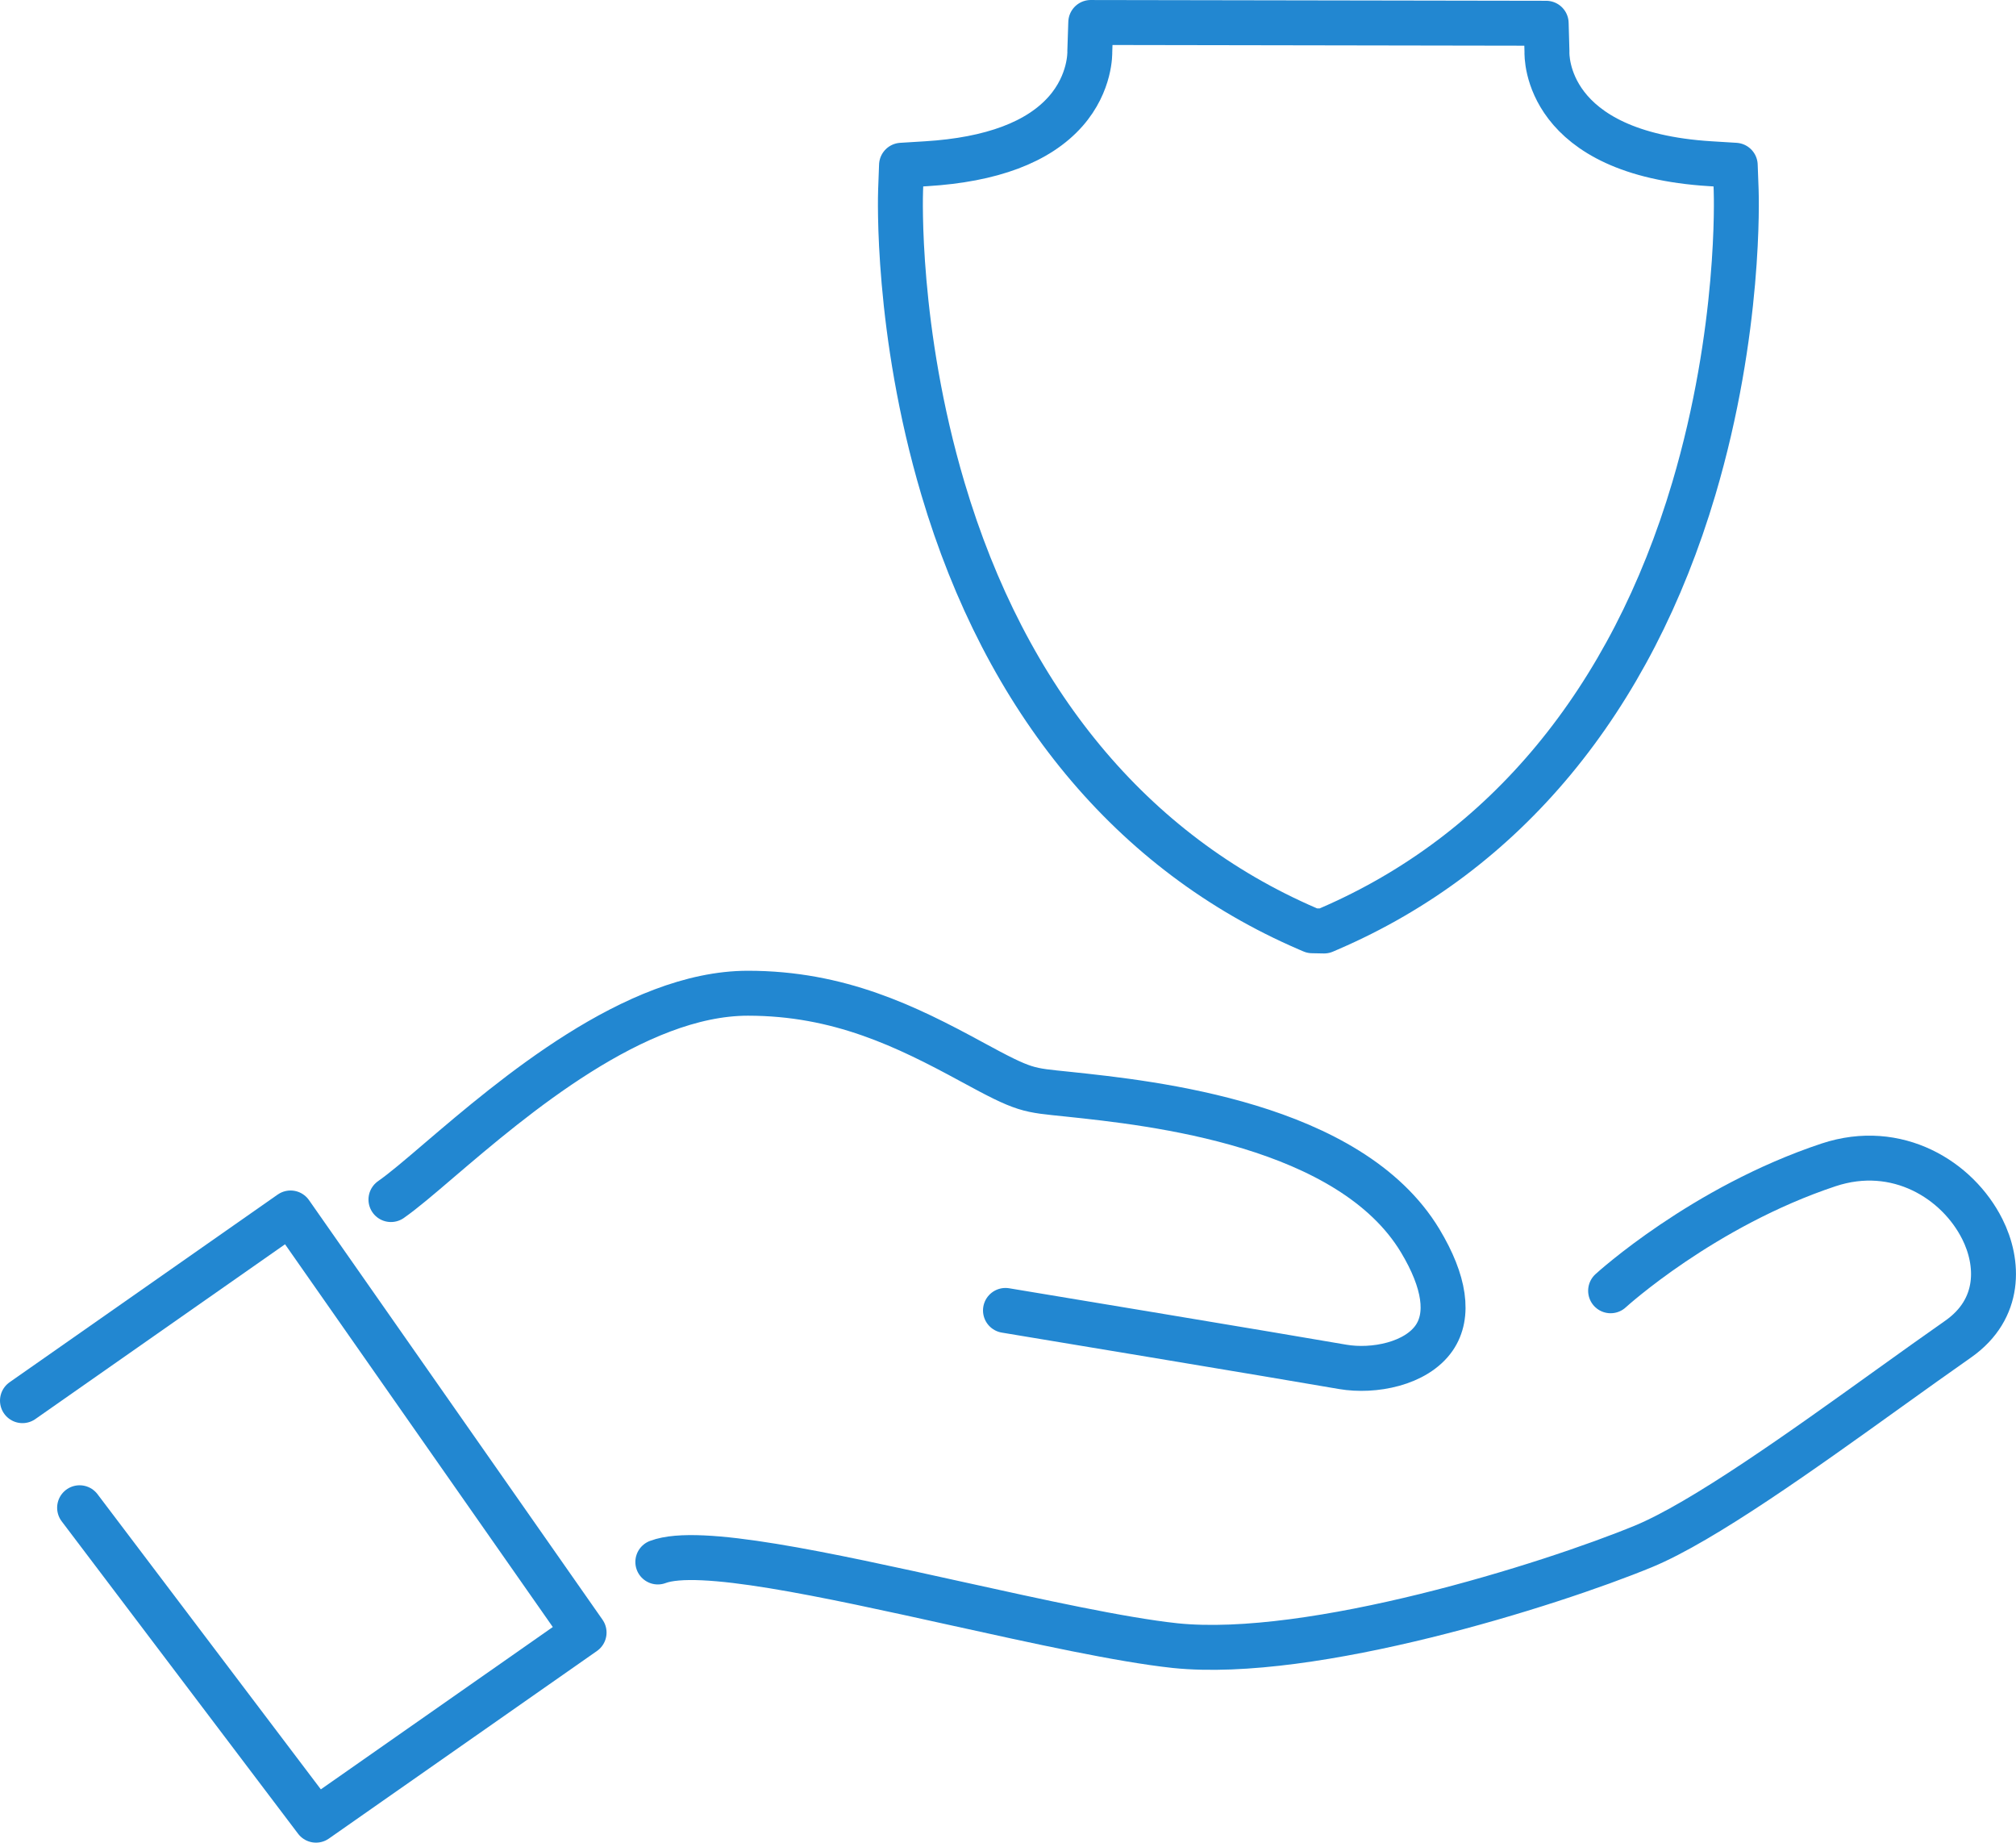 <?xml version="1.0" encoding="UTF-8"?><svg id="Ebene_2" xmlns="http://www.w3.org/2000/svg" viewBox="0 0 89.733 82"><g id="Ebene_1-2"><polyline points="1 62.331 12.933 53.979 25.998 72.651 14.065 81 3.543 67.097" fill="none" stroke="#2287d1" stroke-linecap="round" stroke-linejoin="round" stroke-width="2"/><path d="M44.754,58.316c.125.02,12.579,2.086,15.007,2.511,1.382.237,3.274-.128,4.076-1.29.689-1.002.474-2.494-.62-4.316-3.127-5.203-11.919-6.13-15.673-6.527-1.828-.192-1.877-.125-4.305-1.447-2.897-1.575-5.898-3.047-9.948-3.047-5.032,0-10.469,4.64-13.72,7.413-.907.776-1.623,1.388-2.17,1.769" fill="none" stroke="#2287d1" stroke-linecap="round" stroke-linejoin="round" stroke-width="2"/><path d="M29.28,69.51c1.813-.686,7.408.55,13.326,1.856,3.575.788,7.271,1.606,9.703,1.867,6.081.626,16.671-2.698,20.846-4.419,2.65-1.098,7.058-4.256,10.942-7.045,1.072-.768,2.109-1.512,3.062-2.178,1.926-1.351,1.819-3.414,1.075-4.894-1.095-2.184-3.79-3.868-6.841-2.859-5.591,1.858-9.664,5.566-9.704,5.603" fill="none" stroke="#2287d1" stroke-linecap="round" stroke-linejoin="round" stroke-width="2"/><path d="M48.55,1l-.043,1.307c.001.014.045,1.379-1.077,2.65-1.208,1.368-3.294,2.151-6.2,2.329l-1.103.068-.041,1.104c-.009.252-.208,6.238,1.885,13.29,2.801,9.441,8.413,16.212,16.227,19.582l.21.09.527.01.231-.1c7.813-3.37,13.425-10.141,16.226-19.582,2.092-7.053,1.894-13.039,1.885-13.29l-.041-1.104-1.103-.068c-7.378-.452-7.285-4.795-7.277-4.989l-.035-1.262-20.148-.034-.122-0" fill="none" stroke="#2287d1" stroke-linecap="round" stroke-linejoin="round" stroke-width="2"/></g></svg>